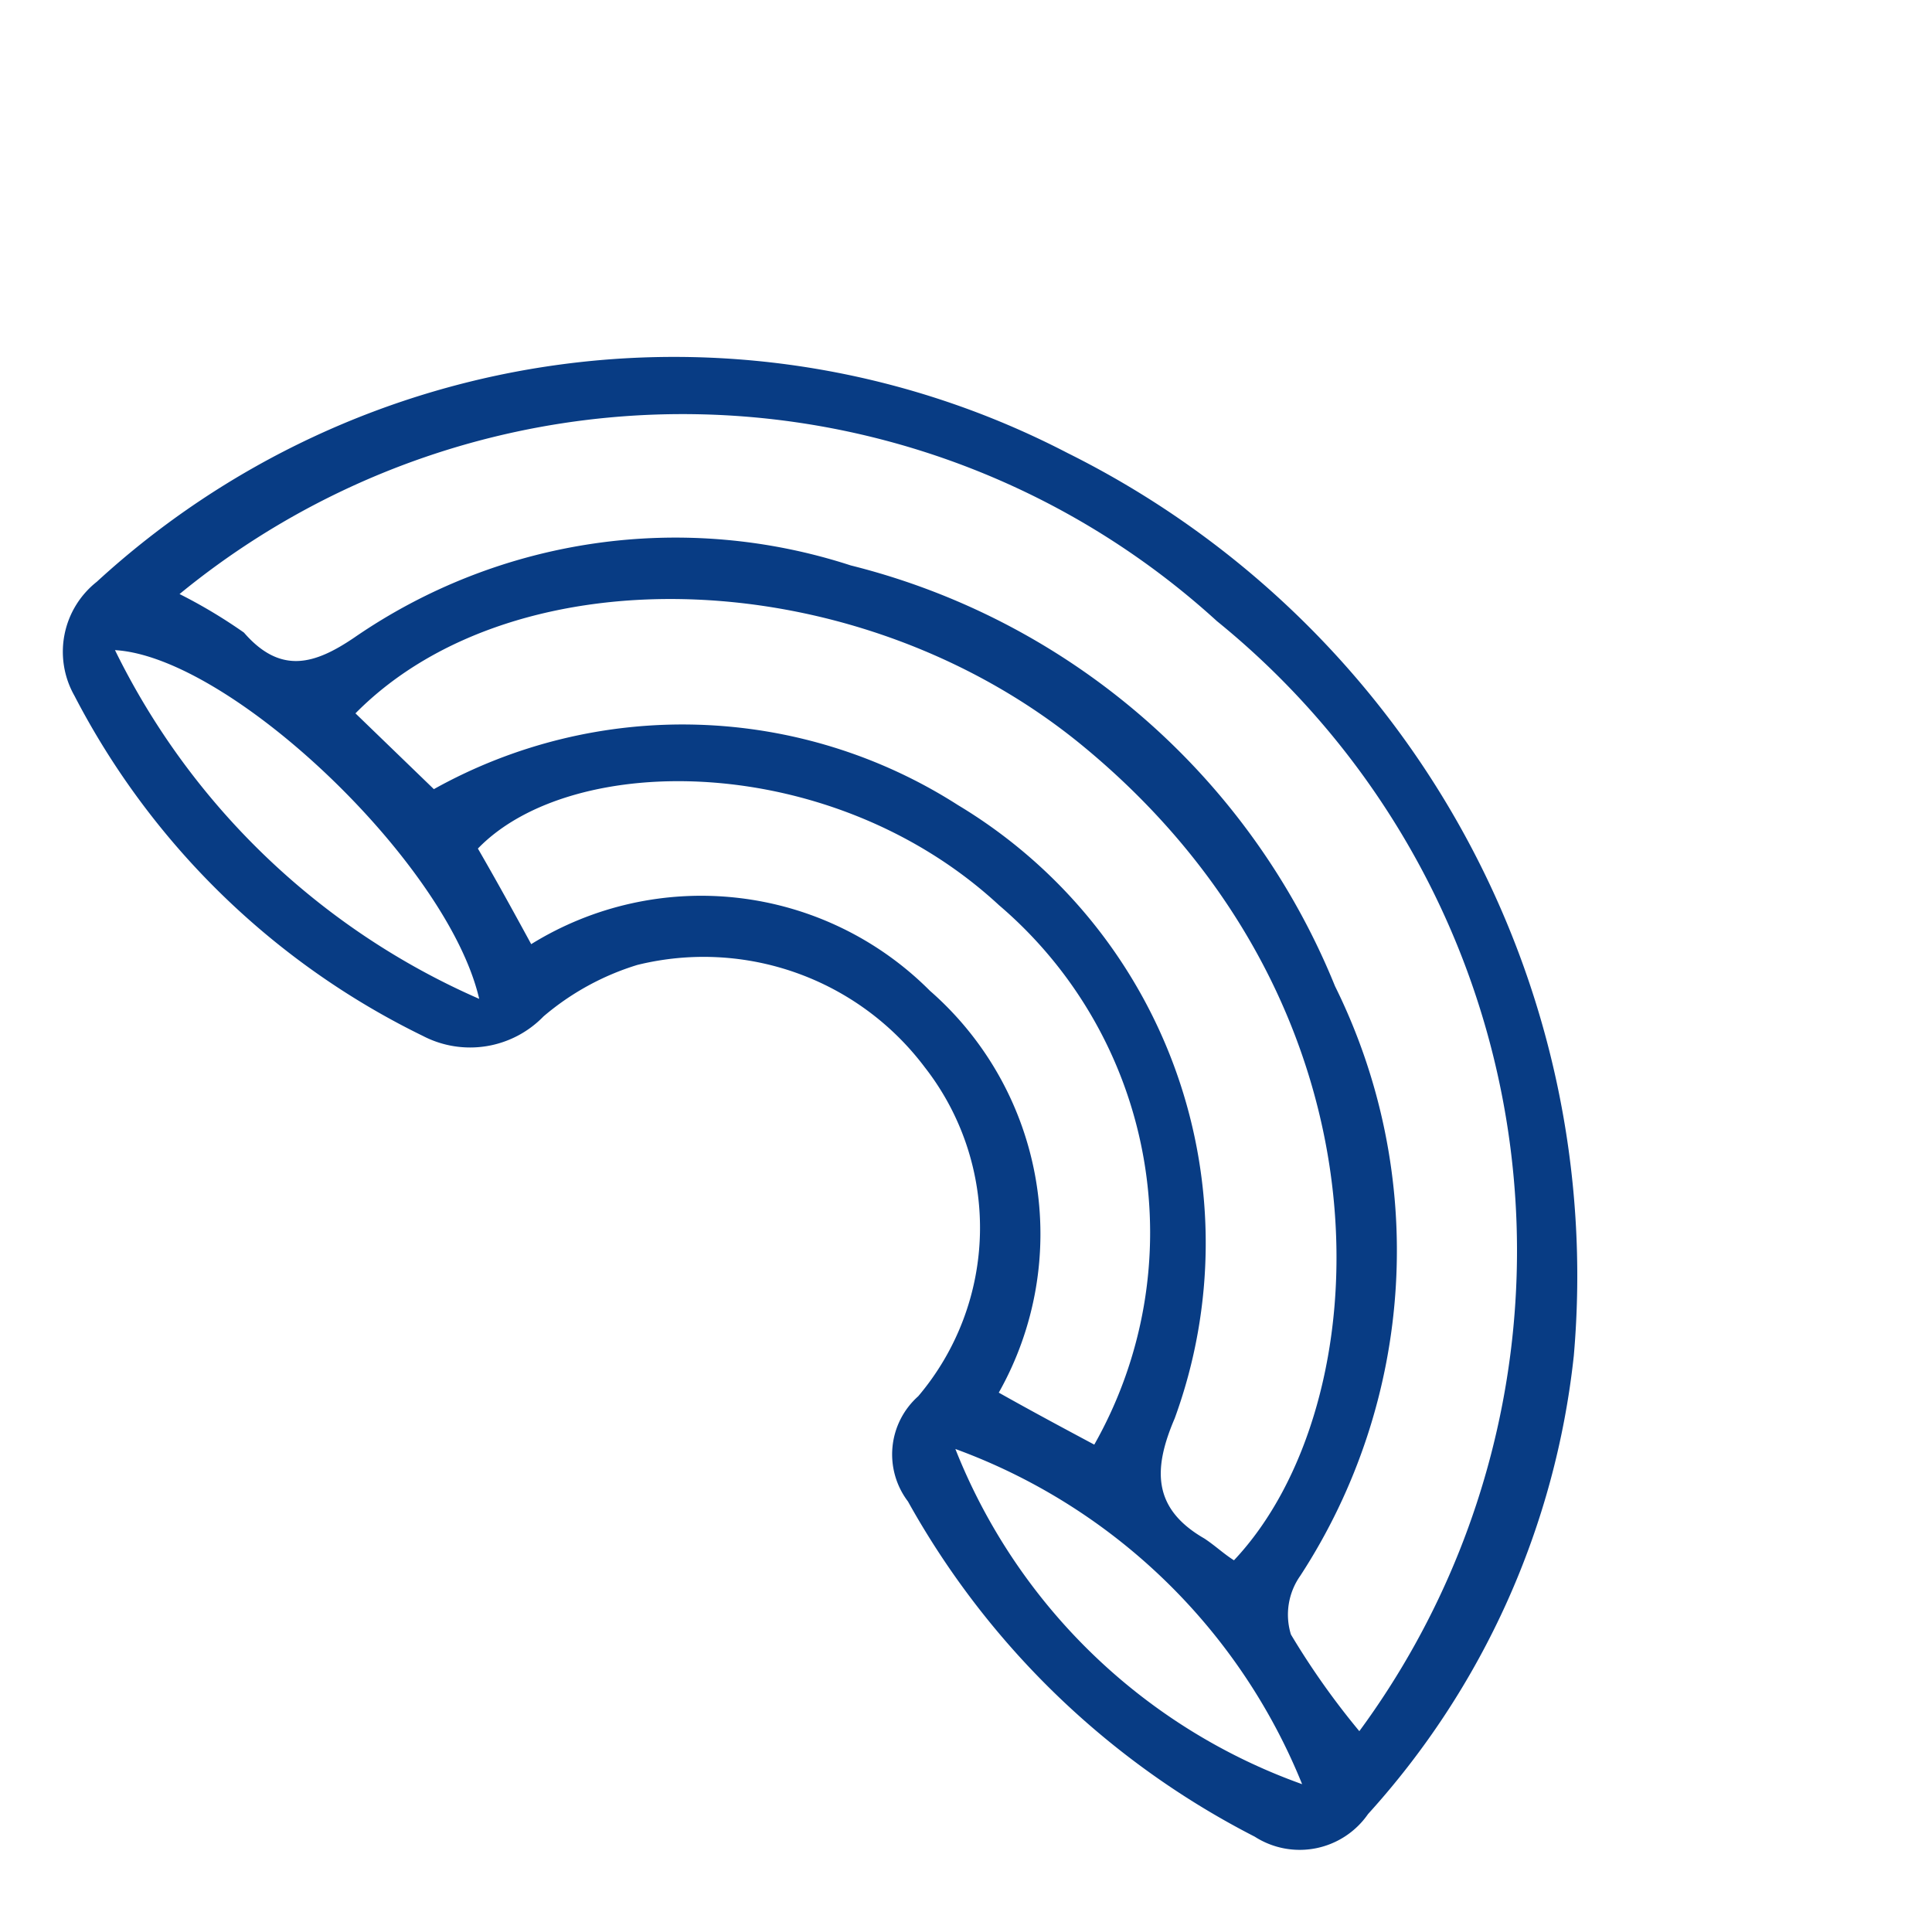 <svg xmlns="http://www.w3.org/2000/svg" viewBox="0 0 15.307 15.145">
  <defs>
    <style>
      .cls-1 {
        fill: #083c84;
      }
    </style>
  </defs>
  <path id="Path_243" data-name="Path 243" class="cls-1" d="M4.336.658a.617.617,0,0,1,.521.656,2.065,2.065,0,0,0,1.775,1.91,2.192,2.192,0,0,0,2.2-1,2.084,2.084,0,0,0,.251-.81A.81.81,0,0,1,9.662.639a6.139,6.139,0,0,1,3.859.019.706.706,0,0,1,.5.772A6.762,6.762,0,0,1,9.2,7.509,7.28,7.28,0,0,1,1.345,5.154,6.425,6.425,0,0,1-.006,1.411.659.659,0,0,1,.515.658,6.569,6.569,0,0,1,4.336.658ZM.5,1.835A6.422,6.422,0,0,0,7.423,7.374a6.284,6.284,0,0,0,6.059-5.558,4.079,4.079,0,0,1-.579.135c-.444-.039-.579.212-.656.579A4.485,4.485,0,0,1,9.816,5.675a5.607,5.607,0,0,1-5.075.27A4.72,4.72,0,0,1,1.692,2.395a.534.534,0,0,0-.27-.386A6.091,6.091,0,0,0,.5,1.835Zm10.459.27A4.046,4.046,0,0,1,7.886,4.9a4.048,4.048,0,0,1-4.612-2.3c-.154-.405-.367-.637-.83-.521-.1.019-.193.019-.289.039C2.175,3.8,4.22,6.177,7.481,5.926c2.3-.174,4.323-2.007,4.342-3.821Zm-7.372-.1A3.409,3.409,0,0,0,7.1,4.556c1.795-.039,3.281-1.467,3.281-2.547-.27-.077-.521-.154-.83-.251a2.558,2.558,0,0,1-2.528,1.93,2.558,2.558,0,0,1-2.605-1.91C4.124,1.855,3.853,1.932,3.583,2.009ZM9.546,1.16c.926.6,3.3.579,3.995-.019A5.8,5.8,0,0,0,9.546,1.16ZM.534,1.218a4.705,4.705,0,0,0,3.821,0A4.629,4.629,0,0,0,.534,1.218Z" transform="matrix(-0.719, -0.695, 0.695, -0.719, 9.854, 15.382)"/>
</svg>
